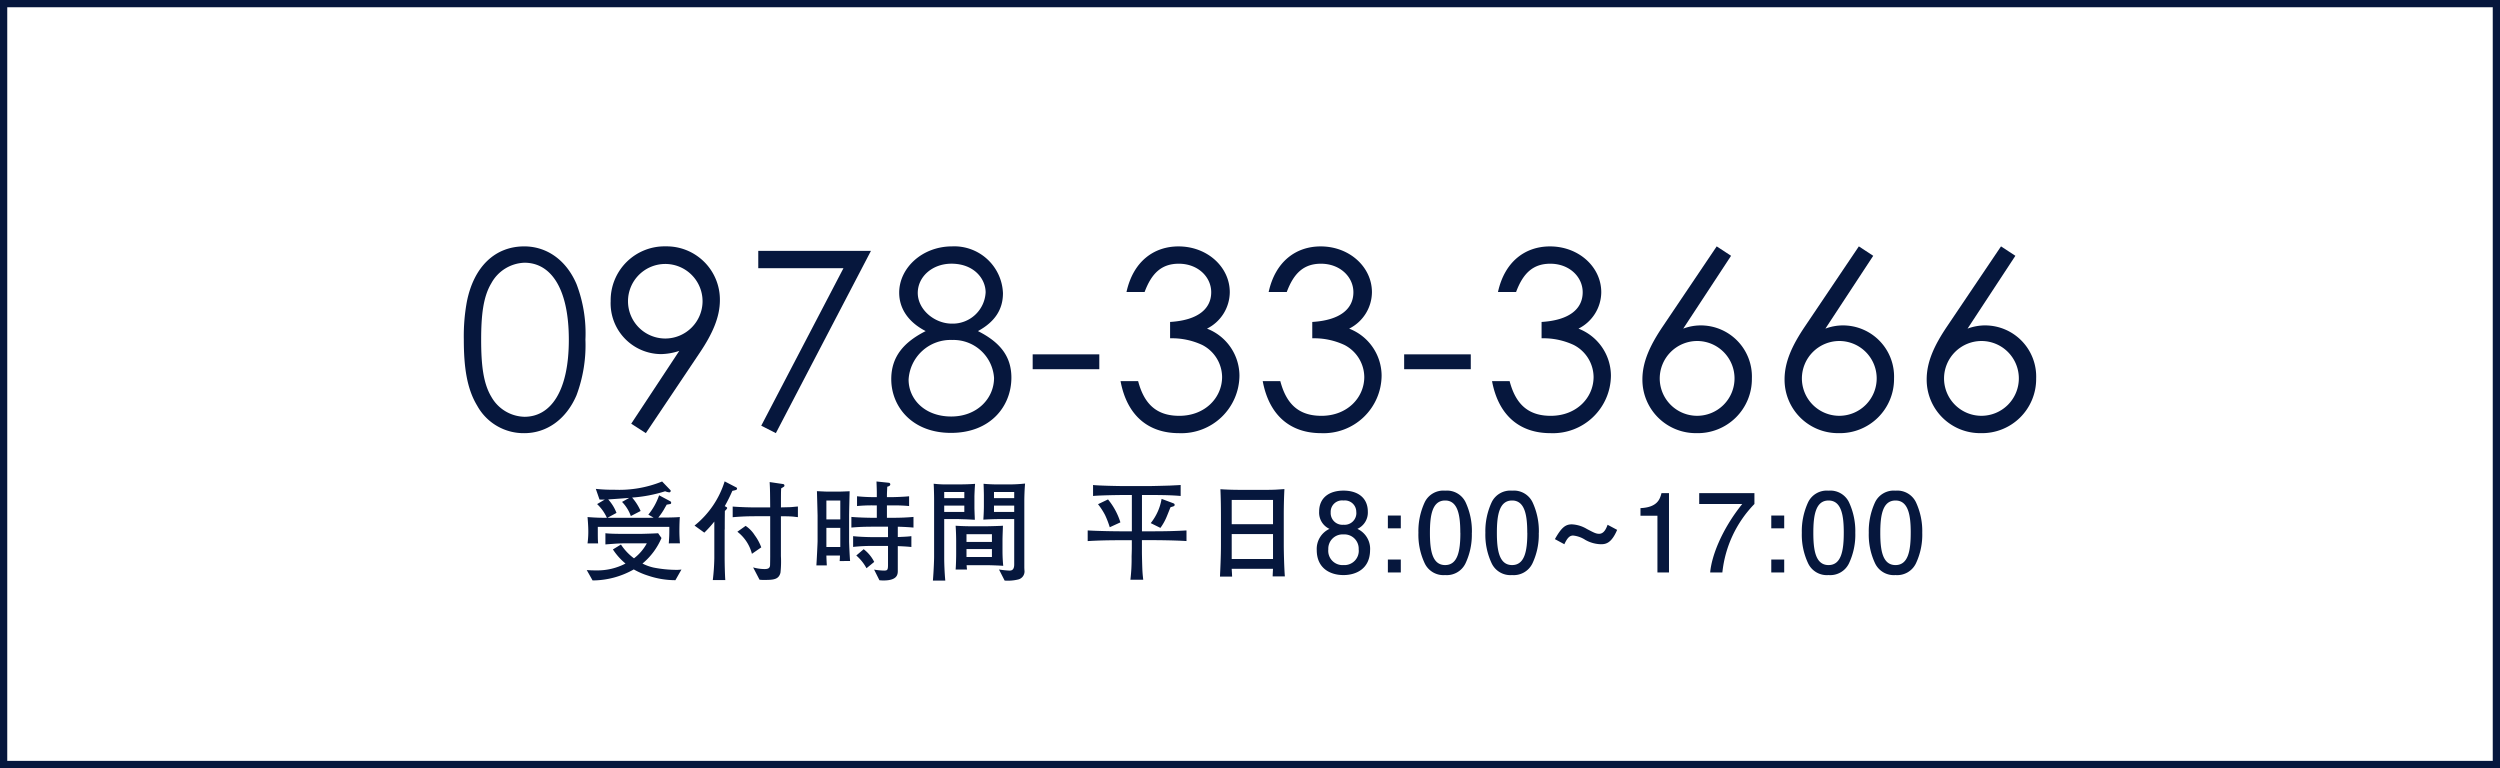 <svg xmlns="http://www.w3.org/2000/svg" width="345" height="106" viewBox="0 0 345 106">
  <g id="グループ_1987" data-name="グループ 1987" transform="translate(-687 -521)">
    <g id="長方形_6738" data-name="長方形 6738" transform="translate(687 521)" fill="#fff" stroke="#06173d" stroke-width="1">
      <rect width="345" height="106" stroke="none"/>
      <rect x="0.5" y="0.5" width="344" height="105" fill="none"/>
    </g>
    <g id="グループ_1985" data-name="グループ 1985" transform="translate(-465.358 -622.615)">
      <path id="パス_2495" data-name="パス 2495" d="M1216.774,1185.306c.958-4.921,3.931-7.69,7.93-7.69,3.077,0,5.777,1.846,7.212,5.2a18.974,18.974,0,0,1,1.231,7.656,19.747,19.747,0,0,1-1.231,7.69c-1.435,3.35-4.135,5.23-7.212,5.23a7.312,7.312,0,0,1-6.494-3.794c-1.436-2.358-1.846-5.367-1.846-9.127A26.318,26.318,0,0,1,1216.774,1185.306Zm3.384,13.057a5.393,5.393,0,0,0,4.58,2.768c3.555,0,6.119-3.418,6.119-10.63,0-7.178-2.53-10.63-6.119-10.63a5.424,5.424,0,0,0-4.58,2.838c-1.128,1.88-1.4,4.443-1.4,7.793C1218.757,1193.885,1219.03,1196.483,1220.158,1198.363Z" transform="translate(0 0)" fill="#06173d"/>
      <path id="パス_2496" data-name="パス 2496" d="M1254.927,1203.387l-2.016-1.3,6.631-10.05a8.393,8.393,0,0,1-2.53.445,7.01,7.01,0,0,1-6.938-7.315,7.441,7.441,0,0,1,7.623-7.554,7.35,7.35,0,0,1,7.45,7.417c0,2.359-1.025,4.649-2.768,7.247Zm7.828-18.218a5.144,5.144,0,1,0-5.161,5.161A5.157,5.157,0,0,0,1262.755,1185.169Z" transform="translate(-13.444 0)" fill="#06173d"/>
      <path id="パス_2497" data-name="パス 2497" d="M1283.955,1178.639h15.552l-13.125,25.156-2.016-1.026,11.348-21.739h-11.758Z" transform="translate(-26.956 -0.408)" fill="#06173d"/>
      <path id="パス_2498" data-name="パス 2498" d="M1322.89,1177.615a6.721,6.721,0,0,1,7.007,6.46c0,2.256-1.128,3.965-3.452,5.23,2.974,1.5,4.615,3.418,4.615,6.426,0,3.9-2.837,7.623-8.34,7.623-5.366,0-8.238-3.623-8.238-7.417,0-3.145,1.777-5.127,4.751-6.631-2.461-1.265-3.657-3.18-3.657-5.3C1315.576,1180.623,1318.72,1177.615,1322.89,1177.615ZM1316.875,1196c0,2.7,2.222,5.093,5.879,5.093,3.589,0,5.913-2.5,5.913-5.332a5.614,5.614,0,0,0-5.776-5.23A5.8,5.8,0,0,0,1316.875,1196Zm1.264-11.963c0,2.29,2.291,4.239,4.717,4.239a4.549,4.549,0,0,0,4.649-4.307c0-1.88-1.606-3.965-4.717-3.965C1320.122,1180.008,1318.139,1181.819,1318.139,1184.041Z" transform="translate(-39.13 0)" fill="#06173d"/>
      <path id="パス_2499" data-name="パス 2499" d="M1346.941,1202.4h9.195v2.051h-9.195Z" transform="translate(-52.074 -9.885)" fill="#06173d"/>
      <path id="パス_2500" data-name="パス 2500" d="M1375.154,1180.008c-2.392,0-3.759,1.333-4.716,3.9h-2.5c.923-4.2,3.76-6.289,7.178-6.289,3.965,0,7.075,2.837,7.075,6.323a5.679,5.679,0,0,1-3.144,5.025,6.99,6.99,0,0,1,4.478,6.494,8.011,8.011,0,0,1-8.341,7.93c-4.238,0-7.178-2.427-8.066-7.178h2.426c.82,3.111,2.5,4.786,5.674,4.786,3.588,0,5.913-2.53,5.913-5.367a5.029,5.029,0,0,0-2.734-4.409,9.885,9.885,0,0,0-4.444-.923v-2.256c3.9-.239,5.675-1.846,5.675-4.1C1379.632,1181.854,1377.82,1180.008,1375.154,1180.008Z" transform="translate(-60.123 0)" fill="#06173d"/>
      <path id="パス_2501" data-name="パス 2501" d="M1407.784,1180.008c-2.392,0-3.76,1.333-4.716,3.9h-2.5c.923-4.2,3.76-6.289,7.178-6.289,3.964,0,7.075,2.837,7.075,6.323a5.679,5.679,0,0,1-3.144,5.025,6.99,6.99,0,0,1,4.478,6.494,8.011,8.011,0,0,1-8.34,7.93c-4.239,0-7.178-2.427-8.066-7.178h2.427c.82,3.111,2.495,4.786,5.675,4.786,3.588,0,5.913-2.53,5.913-5.367a5.03,5.03,0,0,0-2.734-4.409,9.884,9.884,0,0,0-4.444-.923v-2.256c3.9-.239,5.675-1.846,5.675-4.1C1412.262,1181.854,1410.45,1180.008,1407.784,1180.008Z" transform="translate(-73.135 0)" fill="#06173d"/>
      <path id="パス_2502" data-name="パス 2502" d="M1432.212,1202.4h9.195v2.051h-9.195Z" transform="translate(-86.081 -9.885)" fill="#06173d"/>
      <path id="パス_2503" data-name="パス 2503" d="M1460.425,1180.008c-2.393,0-3.76,1.333-4.717,3.9h-2.5c.923-4.2,3.76-6.289,7.178-6.289,3.965,0,7.076,2.837,7.076,6.323a5.68,5.68,0,0,1-3.145,5.025,6.991,6.991,0,0,1,4.478,6.494,8.012,8.012,0,0,1-8.34,7.93c-4.239,0-7.178-2.427-8.066-7.178h2.426c.82,3.111,2.5,4.786,5.674,4.786,3.589,0,5.913-2.53,5.913-5.367a5.029,5.029,0,0,0-2.734-4.409,9.882,9.882,0,0,0-4.444-.923v-2.256c3.9-.239,5.674-1.846,5.674-4.1C1464.9,1181.854,1463.091,1180.008,1460.425,1180.008Z" transform="translate(-94.129 0)" fill="#06173d"/>
      <path id="パス_2504" data-name="パス 2504" d="M1497.153,1177.615l1.982,1.3-6.6,10.05a6.92,6.92,0,0,1,2.5-.444,7.058,7.058,0,0,1,6.973,7.315,7.468,7.468,0,0,1-7.656,7.553,7.372,7.372,0,0,1-7.452-7.417c0-2.393,1.026-4.649,2.769-7.246Zm-7.862,18.219a5.161,5.161,0,1,0,5.161-5.161A5.179,5.179,0,0,0,1489.291,1195.834Z" transform="translate(-107.89 0)" fill="#06173d"/>
      <path id="パス_2505" data-name="パス 2505" d="M1529.782,1177.615l1.983,1.3-6.6,10.05a6.923,6.923,0,0,1,2.5-.444,7.058,7.058,0,0,1,6.973,7.315,7.468,7.468,0,0,1-7.656,7.553,7.372,7.372,0,0,1-7.452-7.417c0-2.393,1.025-4.649,2.769-7.246Zm-7.861,18.219a5.161,5.161,0,1,0,5.161-5.161A5.179,5.179,0,0,0,1521.921,1195.834Z" transform="translate(-120.902 0)" fill="#06173d"/>
      <path id="パス_2506" data-name="パス 2506" d="M1562.413,1177.615l1.983,1.3-6.6,10.05a6.923,6.923,0,0,1,2.495-.444,7.058,7.058,0,0,1,6.973,7.315,7.468,7.468,0,0,1-7.656,7.553,7.372,7.372,0,0,1-7.452-7.417c0-2.393,1.025-4.649,2.769-7.246Zm-7.861,18.219a5.161,5.161,0,1,0,5.161-5.161A5.179,5.179,0,0,0,1554.552,1195.834Z" transform="translate(-133.916 0)" fill="#06173d"/>
    </g>
    <path id="パス_2895" data-name="パス 2895" d="M13.9-4.02c-.03-.285-.075-1.065-.075-1.71,0-.84.03-1.545.06-1.92-.735.075-2.19.075-2.97.075a8.984,8.984,0,0,0,.8-1.155c.045-.09.3-.525.36-.63.09-.015.48-.075.51-.09a.169.169,0,0,0,.105-.165.239.239,0,0,0-.12-.21l-1.545-.825A8.537,8.537,0,0,1,9.54-7.98l.735.42c-.09,0-.585.015-.69.015H3.9L5.145-8.22A5.922,5.922,0,0,0,4-10.08c.93-.06,1.14-.075,2.9-.21l-.99.555a5.358,5.358,0,0,1,1.215,1.95l1.35-.7A7.264,7.264,0,0,0,7.3-10.335a19.556,19.556,0,0,0,4.56-.87,2.089,2.089,0,0,0,.555.15.2.2,0,0,0,.21-.21.117.117,0,0,0-.045-.105l-1.14-1.185a15.736,15.736,0,0,1-6.57,1.14,22.461,22.461,0,0,1-2.58-.12l.51,1.47a5.986,5.986,0,0,0,.735,0l-1.065.63a6.065,6.065,0,0,1,1.35,1.89c-.9,0-1.32,0-2.67-.1.045.54.105,1.32.105,1.98a12.29,12.29,0,0,1-.105,1.65H2.61c-.045-.495-.045-.81-.045-2.28h9.87c0,1.095,0,1.14-.075,2.28Zm.21,3.615a4.653,4.653,0,0,1-.735.045,16.613,16.613,0,0,1-3.105-.315A6.515,6.515,0,0,1,8.73-1.23a9.3,9.3,0,0,0,2.625-3.525l-.465-.66c-.33.03-2.13.09-2.49.09H6.45c-.765,0-2.175,0-2.835-.09V-3.87C4.98-3.975,5.49-4.02,6.51-4.02H9.33A6.458,6.458,0,0,1,7.56-1.95a7.483,7.483,0,0,1-1.8-1.905L4.65-3.18A8.63,8.63,0,0,0,6.39-1.23a8.4,8.4,0,0,1-4,.945c-.54,0-.9-.015-1.35-.045L1.845,1.1A11.6,11.6,0,0,0,7.53-.42,10.1,10.1,0,0,0,9.585.465a11.658,11.658,0,0,0,3.69.6ZM30.18-7.635V-9.1c-.315.015-.345.03-.705.06-.24.03-.375.03-1.635.06,0-1.965,0-2.07.03-2.625.405-.24.45-.255.45-.39s-.1-.2-.21-.21l-1.83-.27c.06,1.05.06,1.59.075,3.5H24.27c-.48,0-2.025-.03-3.09-.12v1.47c1.02-.09,2.055-.135,3.09-.135h2.085v5.58c0,.4-.015,1.1-.015,1.185-.03.405-.27.525-.765.525A5.87,5.87,0,0,1,24-.7L24.885,1a5.311,5.311,0,0,0,.69.03c1.245,0,1.965-.06,2.2-1a14.021,14.021,0,0,0,.06-2.295v-5.49c.48,0,.96,0,1.455.03C29.58-7.71,29.97-7.65,30.18-7.635Zm-5.055,4.17a6.706,6.706,0,0,0-.9-1.665,4.356,4.356,0,0,0-1.26-1.3l-1.14.81a5.6,5.6,0,0,1,2.01,3.045ZM21.78-11.58c0-.1-.06-.135-.15-.18l-1.56-.81a12.616,12.616,0,0,1-4.155,6.1l1.35.975a15.773,15.773,0,0,0,1.38-1.53v5.085a29.168,29.168,0,0,1-.21,2.985H20.16c-.06-.78-.09-2.445-.09-2.955V-5.7a1.913,1.913,0,0,1,.015-.3c0-.945,0-1.095.015-2.49.075-.06.315-.3.315-.39s-.03-.12-.33-.27a22.682,22.682,0,0,0,1.05-2.115C21.66-11.37,21.78-11.4,21.78-11.58Zm15.6,10c-.075-.96-.135-2.535-.135-2.715V-7.815c0-.48.06-2.85.075-3.39-.18,0-1.08.045-1.29.045h-1.8c-.195,0-.24,0-1.425-.06.015.36.09,3.3.09,3.36v3.525c0,.255-.09,2.2-.165,3.36h1.44c-.015-.2-.06-1.14-.06-1.365h1.875c-.015.375-.015.48-.045.765ZM36.03-7.32H34.11V-9.93h1.92Zm0,3.81H34.11V-6.15h1.92Zm10.1-2.685v-1.47c-.96.09-1.935.12-2.9.12h-.765v-1.71h.66a21.529,21.529,0,0,1,2.4.09v-1.35c-.825.09-2.205.12-2.4.12h-.66v-.24c0-.18,0-.21.045-1.2.135-.03.42-.105.42-.33a.226.226,0,0,0-.18-.21l-1.725-.18c0,.105.045,1.05.045,1.515v.645h-.33a23.167,23.167,0,0,1-2.4-.12v1.35a20.737,20.737,0,0,1,2.4-.09h.33v1.71h-.63c-.45,0-1.89-.03-2.88-.12v1.47c.96-.09,1.92-.12,2.88-.12h2.175v1.44h-2.13c-.42,0-1.755-.03-2.685-.135v1.485a22.829,22.829,0,0,1,2.685-.135h2.13v2.6c0,.72-.09.8-.555.8a9.086,9.086,0,0,1-1.365-.135l.735,1.47c.18.015.345.03.57.03,1.95,0,1.965-.885,1.965-1.35v-3.39c.435.015,1.17.045,1.875.12V-5.01c-.375.045-.675.075-1.875.12V-6.315C44.49-6.3,45.3-6.27,46.125-6.195ZM40.71-1.455A5.055,5.055,0,0,0,39.255-3.21l-1.02.87a6.261,6.261,0,0,1,1.41,1.755ZM61.53-12.27a21.129,21.129,0,0,1-2.175.12h-1.8c-.03,0-1.065-.015-1.755-.09.015.315.045,1.275.045,1.62v1.53c0,.2-.015,1.005-.075,1.8.96-.06,1.755-.075,2.115-.075H60.03V-1.1c0,.84-.45.84-.675.84a12.074,12.074,0,0,1-1.425-.15l.78,1.53a6.033,6.033,0,0,0,1.86-.15,1.14,1.14,0,0,0,.87-1.29l-.015-.33v-9.18C61.425-10.455,61.455-11.43,61.53-12.27Zm-1.5,2.01H57.24v-.84h2.79Zm0,1.905H57.24v-.87h2.79ZM58.515-.915c-.03-.285-.1-1.14-.1-2V-4.5c0-.39.06-1.935.06-1.95-.3.03-2,.075-2.325.075H54.12c-.63,0-1.56-.03-2.175-.075.06.78.075,1.8.075,2.115V-2.52c0,.48-.03,1.695-.075,2.115H53.52c-.03-.18-.045-.39-.06-.6H56.3C56.79-1,57.99-.96,58.515-.915Zm-1.56-3.3h-3.51V-5.28h3.51Zm0,2.085h-3.51v-1.1h3.51Zm-2.325-10.1c-.54.045-1.41.075-1.995.075H51.12a15.556,15.556,0,0,1-2.205-.09c.03.4.06,1.62.06,2.115V-2.13c0,.345-.045,1.77-.165,3.255h1.71c-.09-.915-.15-2.235-.15-3.15v-5.34h1.95c.15,0,.9.03,1.065.03.9.045,1,.06,1.215.06-.015-.255-.06-1.425-.06-1.62v-1.59C54.54-10.5,54.555-11.28,54.63-12.225ZM53.145-10.26H50.37v-.84h2.775Zm0,1.905H50.37v-.87h2.775ZM82.17-9.33c0-.15-.105-.195-.315-.27l-1.485-.555a7.286,7.286,0,0,1-1.5,3.345l1.335.66a7.38,7.38,0,0,0,.84-1.485c.09-.2.465-1.155.555-1.365.06-.03.36-.1.42-.135A.2.2,0,0,0,82.17-9.33Zm1.635,4.995V-5.8c-1.515.09-3.03.12-4.545.12h-1.6v-5.01h.93c1.02,0,3.015,0,4.41.135v-1.515c-.645.045-.9.045-1.365.075-.435.015-2.6.075-3.075.075h-3.33c-.765,0-3.69-.06-4.32-.15v1.515c.855-.09,3.48-.135,4.275-.135h1.08v5.01H74.67c-.69,0-2.94-.03-4.5-.12v1.47c1.5-.09,3-.12,4.5-.12h1.59v1.08c0,.33-.03,1.125-.03,1.185A23.911,23.911,0,0,1,76.065,1h1.77c-.03-.3-.075-.63-.105-1.14-.03-.375-.075-2.25-.075-2.67v-1.65h1.6C79.425-4.455,81.84-4.455,83.805-4.335Zm-9.12-2.58a9.375,9.375,0,0,0-1.71-3.165l-1.38.66a9.262,9.262,0,0,1,.975,1.5,12.584,12.584,0,0,1,.645,1.68ZM97.38.54c-.09-1.08-.15-3.285-.15-4.41V-7.98c0-1.08.03-2.46.09-3.525-1.02.06-1.185.105-2.67.105H91.395c-1.38,0-2.28-.045-2.91-.09.06,1.245.075,2.685.075,3.93v3.78c0,1.545-.09,3.4-.135,4.35H90.1c0-.15-.045-.9-.06-1.08h5.7c-.015.435-.03.57-.045,1.05Zm-1.635-7.2h-5.7v-3.345h5.7Zm0,4.8h-5.7V-5.295h5.7Zm13.4-1.26a3.04,3.04,0,0,0-1.755-2.895,2.477,2.477,0,0,0,1.44-2.37c0-1.89-1.35-2.91-3.36-2.91-1.95,0-3.36.96-3.36,2.91a2.465,2.465,0,0,0,1.425,2.37,3.047,3.047,0,0,0-1.755,2.925c0,2.475,1.8,3.45,3.69,3.45C107.16.36,109.14-.465,109.14-3.12Zm-1.9-5.175a1.619,1.619,0,0,1-1.77,1.71,1.619,1.619,0,0,1-1.77-1.71,1.569,1.569,0,0,1,1.77-1.635A1.576,1.576,0,0,1,107.235-8.3Zm.33,5.145a1.977,1.977,0,0,1-2.1,2.13,1.974,1.974,0,0,1-2.1-2.175,1.973,1.973,0,0,1,2.1-2.055A1.97,1.97,0,0,1,107.565-3.15Zm5.805-2.94V-7.86h-1.785v1.77Zm0,6.09V-1.785h-1.785V0Zm9.81-5.475a9.414,9.414,0,0,0-.87-4.215,2.857,2.857,0,0,0-2.82-1.6,2.856,2.856,0,0,0-2.82,1.6,9.46,9.46,0,0,0-.87,4.215,9.246,9.246,0,0,0,.87,4.215A2.858,2.858,0,0,0,119.49.36a2.867,2.867,0,0,0,2.82-1.62A9.253,9.253,0,0,0,123.18-5.475Zm-1.59,0c0,2.46-.345,4.455-2.1,4.455-1.845,0-2.1-2.19-2.1-4.455,0-2.445.33-4.455,2.1-4.455C121.32-9.93,121.59-7.74,121.59-5.475Zm10.83,0a9.414,9.414,0,0,0-.87-4.215,2.857,2.857,0,0,0-2.82-1.6,2.856,2.856,0,0,0-2.82,1.6,9.46,9.46,0,0,0-.87,4.215,9.246,9.246,0,0,0,.87,4.215A2.858,2.858,0,0,0,128.73.36a2.867,2.867,0,0,0,2.82-1.62A9.253,9.253,0,0,0,132.42-5.475Zm-1.59,0c0,2.46-.345,4.455-2.1,4.455-1.845,0-2.1-2.19-2.1-4.455,0-2.445.33-4.455,2.1-4.455C130.56-9.93,130.83-7.74,130.83-5.475Zm12.4-.4-1.32-.705c-.165.435-.465,1.245-1.17,1.245-.435,0-.735-.165-1.68-.66a4.44,4.44,0,0,0-2.085-.645c-.9,0-1.44.45-2.34,2.04l1.305.705c.4-.87.735-1.2,1.2-1.2a3.705,3.705,0,0,1,1.665.585,4.593,4.593,0,0,0,2.175.615C141.6-3.9,142.425-3.96,143.235-5.88ZM150.39,0V-10.95h-1.035c-.21.81-.54,1.965-2.9,2.07v1.05h2.34V0Zm11.79-9.45v-1.5h-7.62v1.5h5.94c-2.88,3.585-4.245,7.26-4.425,9.45h1.68A15.918,15.918,0,0,1,162.18-9.45Zm4.11,3.36V-7.86h-1.785v1.77Zm0,6.09V-1.785h-1.785V0Zm9.81-5.475a9.414,9.414,0,0,0-.87-4.215,2.857,2.857,0,0,0-2.82-1.6,2.856,2.856,0,0,0-2.82,1.6,9.46,9.46,0,0,0-.87,4.215,9.246,9.246,0,0,0,.87,4.215A2.858,2.858,0,0,0,172.41.36a2.867,2.867,0,0,0,2.82-1.62A9.253,9.253,0,0,0,176.1-5.475Zm-1.59,0c0,2.46-.345,4.455-2.1,4.455-1.845,0-2.1-2.19-2.1-4.455,0-2.445.33-4.455,2.1-4.455C174.24-9.93,174.51-7.74,174.51-5.475Zm10.83,0a9.414,9.414,0,0,0-.87-4.215,2.857,2.857,0,0,0-2.82-1.6,2.856,2.856,0,0,0-2.82,1.6,9.46,9.46,0,0,0-.87,4.215,9.246,9.246,0,0,0,.87,4.215A2.858,2.858,0,0,0,181.65.36a2.867,2.867,0,0,0,2.82-1.62A9.253,9.253,0,0,0,185.34-5.475Zm-1.59,0c0,2.46-.345,4.455-2.1,4.455-1.845,0-2.1-2.19-2.1-4.455,0-2.445.33-4.455,2.1-4.455C183.48-9.93,183.75-7.74,183.75-5.475Z" transform="translate(766.931 600)" fill="#06173d"/>
  </g>
</svg>
